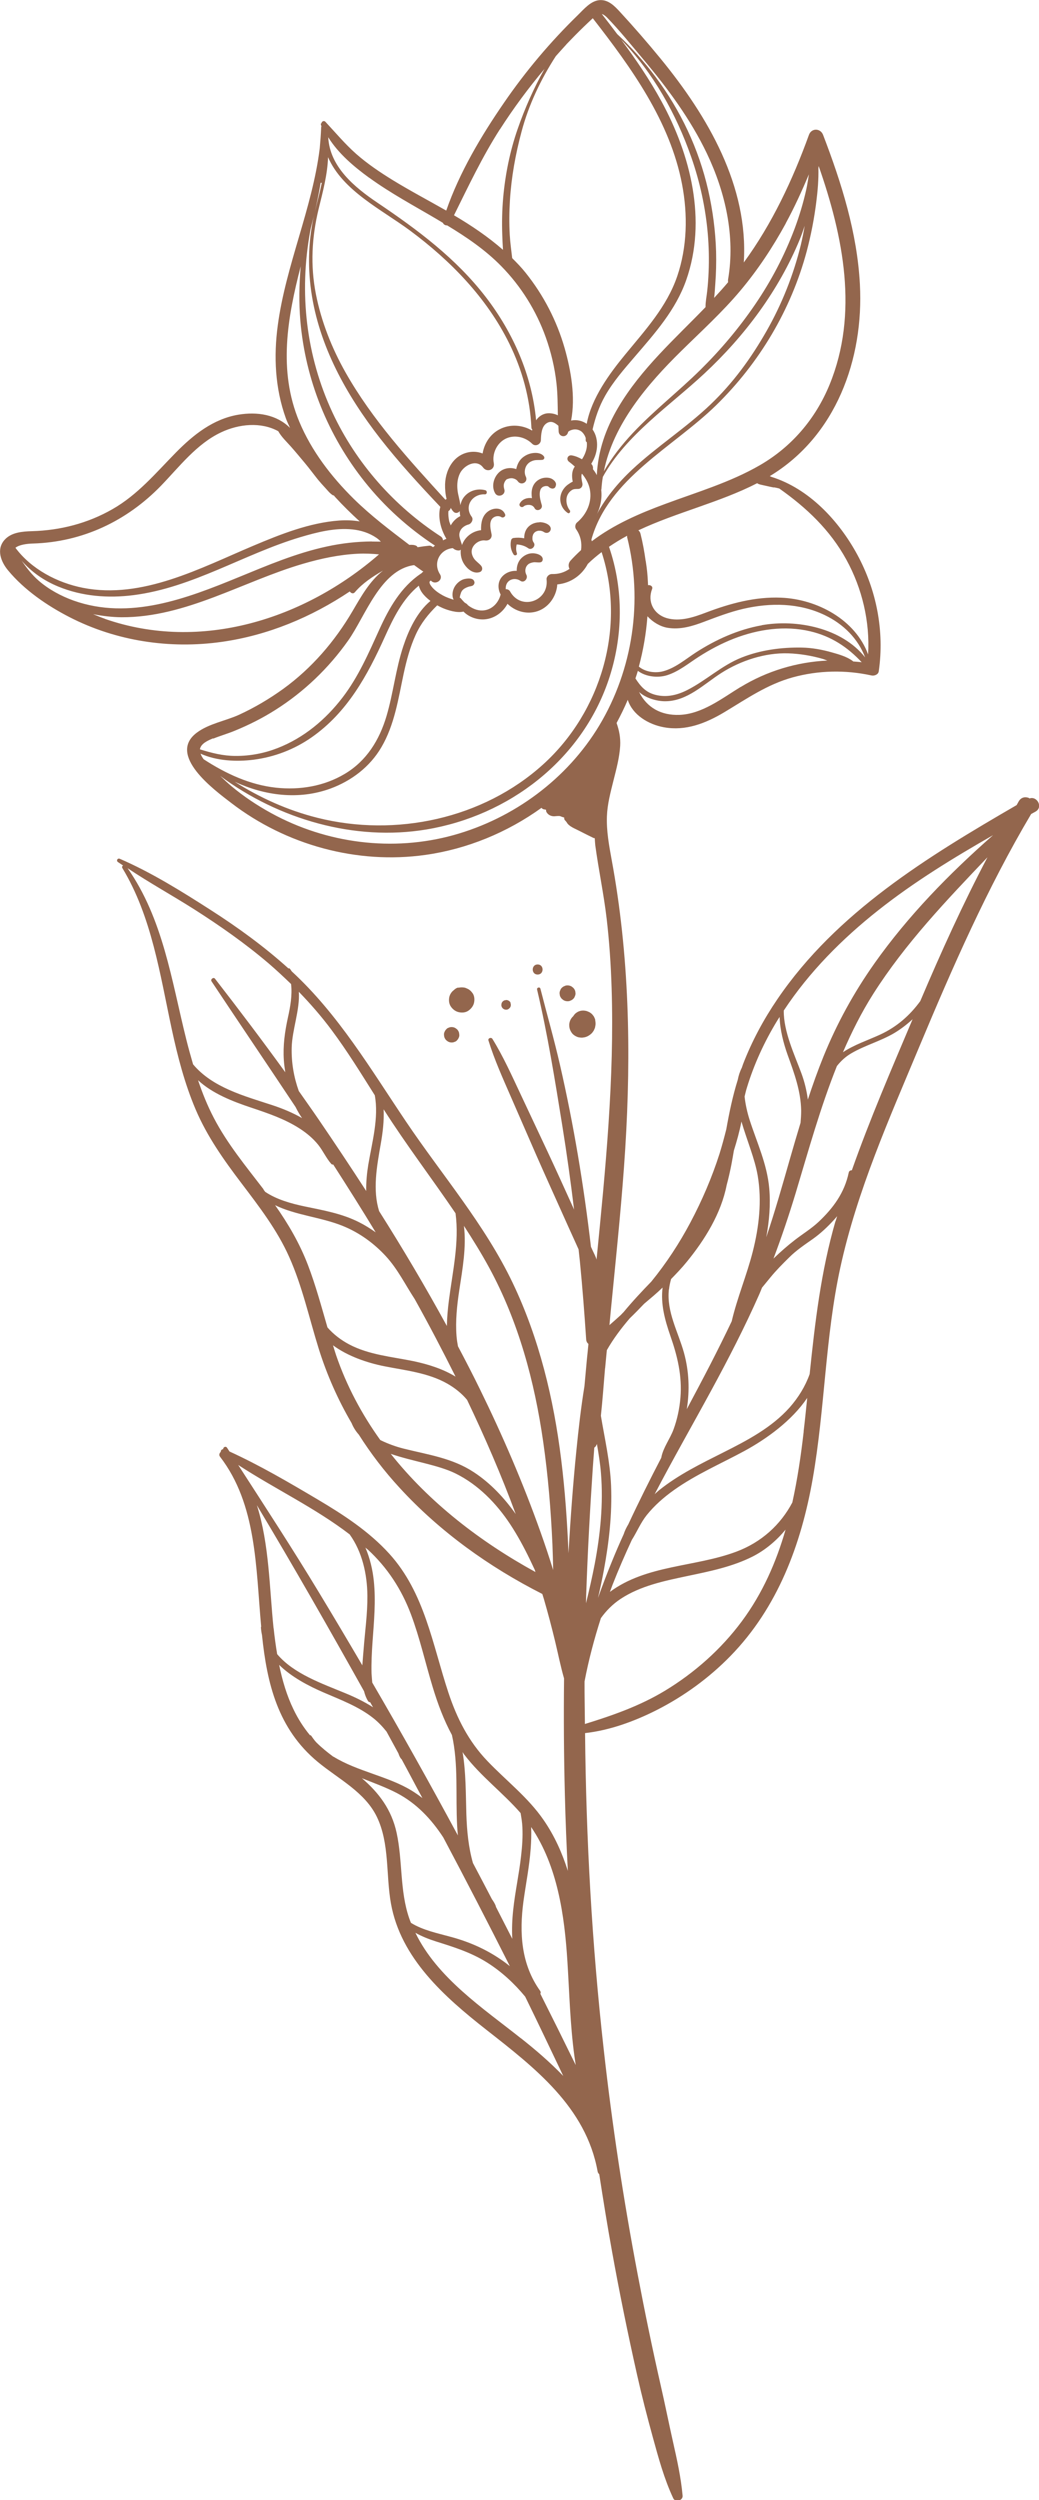<?xml version="1.0" encoding="UTF-8"?> <svg xmlns="http://www.w3.org/2000/svg" id="Layer_2" data-name="Layer 2" viewBox="0 0 115.16 277.09"><defs><style> .cls-1 { fill: #93664d; } </style></defs><g id="OBJECTS"><g><g><path class="cls-1" d="M56.25,53.1c.16-.09,.41-.12,.58-.09,.23,.05,.43,.15,.56,.33,.38,.54,1.19,.08,.89-.52-.22-.46-.12-1.06,.24-1.43,.19-.19,.43-.31,.69-.37,.29-.06,.59-.02,.89-.05,.21-.02,.31-.24,.17-.41-.27-.34-.76-.4-1.17-.35-.45,.05-.87,.24-1.22,.54-.36,.32-.57,.77-.66,1.24-.49-.17-1.04-.16-1.53,.09-.88,.46-1.32,1.72-.81,2.59,.32,.54,1.2,.19,1.02-.43-.06-.2-.1-.43-.03-.66,.06-.2,.18-.39,.36-.5Z"></path><path class="cls-1" d="M58.96,55.21c-.52-.08-1.08,.1-1.35,.59-.15,.27,.2,.53,.43,.33,.1-.09,.19-.12,.33-.15,.04,0,.08-.02,.11-.02,.04,0-.02,0,.04,0,.04,0,.08,0,.12,0,0,0,.06,0,.07,0,.07,.01,.13,.03,.2,.05,.04,.01-.03-.02,.03,.01,.04,.02,.07,.04,.1,.06,0,0,.1,.08,.04,.03,.03,.03,.06,.05,.08,.08,.01,.01,.01,.01,.02,.01,0,0,0,0,.01,.02,.02,.04,.04,.07,.06,.1,.23,.44,.93,.14,.8-.34-.11-.39-.23-.79-.23-1.19,0-.18,.02-.35,.09-.53,0-.02,.03-.06,.04-.08,0-.01,.06-.1,.03-.05-.03,.05,.03-.03,.04-.04,.03-.03,.06-.05,.08-.08,0,0,0,0,0,0,0,0,0,0,0,0,.03-.02,.05-.04,.08-.05,.03-.02,.06-.03,.08-.04,0,0,.02,0,.04-.01,.06-.02,.11-.03,.17-.04,0,0,.1,0,.13,0,.05,0,.11,.03,.02,0,.03,0,.06,.01,.09,.02,.01,0,0,0,.01,0,.02,.01,.05,.03,.07,.04,0,0,0,0,0,0,.02,.02,.04,.04,.06,.06,.09,.08,.18,.12,.3,.15,.14,.04,.33-.02,.4-.16,.06-.14,.11-.27,.06-.43-.04-.12-.13-.25-.23-.33-.15-.14-.35-.23-.55-.26-.43-.07-.88,.03-1.23,.28-.66,.48-.75,1.24-.64,1.99Z"></path><path class="cls-1" d="M114.07,88.45c-.39-.17-.87-.12-1.15,.35-.08,.14-.16,.29-.24,.43-9.88,5.73-19.96,11.88-26.51,21.5-1.54,2.26-2.84,4.68-3.82,7.23-.05,.13-.08,.26-.13,.38-.22,.43-.36,.88-.45,1.34-.56,1.79-.94,3.62-1.27,5.48-.23,.91-.47,1.81-.75,2.71-.84,2.63-1.94,5.19-3.23,7.62-1.23,2.32-2.67,4.51-4.33,6.55-1.01,1.04-2.08,2.18-3.08,3.39-.1,.1-.2,.2-.29,.3-.42,.38-.84,.76-1.27,1.13,.1-1.11,.21-2.22,.32-3.33,.53-5.4,1.09-10.8,1.43-16.22,.67-10.71,.45-21.48-1.51-32.05-.29-1.59-.58-3.18-.52-4.8,.05-1.34,.4-2.64,.72-3.93,.32-1.27,.67-2.56,.75-3.87,.05-.89-.11-1.72-.4-2.53,.45-.84,.87-1.69,1.24-2.57,.53,1.68,2.3,2.73,3.99,3.04,2.43,.45,4.66-.44,6.72-1.67,2.48-1.49,4.75-3.08,7.58-3.86,2.84-.78,5.84-.84,8.72-.21,.31,.07,.76-.09,.81-.46,.64-4.45-.24-8.98-2.38-12.93-2.04-3.76-5.35-7.32-9.52-8.62-.06-.03-.12-.05-.18-.08,7.33-4.42,10.43-12.95,9.99-21.25-.3-5.73-2.04-11.25-4.08-16.57-.29-.76-1.29-.78-1.57,0-1.8,4.98-4.09,9.86-7.22,14.14,.54-8.45-3.98-16.19-9.22-22.59-1.45-1.77-2.96-3.51-4.51-5.19-.58-.63-1.26-1.34-2.2-1.3-1.02,.05-1.79,1.01-2.46,1.66-3.04,2.96-5.79,6.22-8.19,9.72-2.52,3.66-4.93,7.71-6.4,11.95-1.98-1.13-4.01-2.2-5.95-3.39-1.41-.87-2.79-1.8-4.04-2.9-1.24-1.1-2.28-2.35-3.41-3.56-.15-.16-.42-.03-.43,.17-.05,.02-.09,.06-.07,.12,.03,.08,.04,.17,.07,.25,0,.02-.03,.02-.03,.04-.03,.79-.09,1.58-.16,2.36-.82,6.66-3.76,12.96-4.65,19.62-.47,3.46-.3,6.99,.89,10.3,.13,.37,.31,.72,.47,1.08-1.49-1.49-3.64-1.82-5.73-1.47-2.79,.47-4.99,2.23-6.92,4.19-2.24,2.28-4.24,4.69-7.05,6.29-2.73,1.56-5.76,2.34-8.9,2.43-1.06,.03-2.3,.12-3.05,.97-.93,1.05-.4,2.42,.39,3.37,1.8,2.18,4.34,3.92,6.84,5.2,5.17,2.65,11.1,3.54,16.84,2.73,5.11-.72,9.93-2.73,14.2-5.59,.12,.19,.38,.31,.56,.09,.85-1,1.99-1.75,3.12-2.4-1.49,1.18-2.42,2.86-3.37,4.48-1.97,3.36-4.52,6.33-7.69,8.63-1.54,1.11-3.18,2.08-4.9,2.87-1.5,.68-3.33,.98-4.66,1.97-3.35,2.48,1.89,6.34,3.81,7.81,6.06,4.65,13.93,6.82,21.51,5.75,4.63-.65,9.08-2.49,12.87-5.22,.06,.08,.14,.15,.27,.17,.08,.01,.15,.03,.23,.04,0,.1,.01,.19,.06,.28,.2,.34,.6,.49,.97,.44,0,0,.33-.04,.1-.01,.05,0,.09,0,.14-.01,.08,0,.16,0,.23,0,.04,.01,.08,.02,.12,.03,.12,.06,.26,.1,.4,.14-.02,.1,0,.21,.07,.29,.07,.07,.13,.14,.19,.22,.25,.48,.93,.71,1.38,.95,.52,.27,1.05,.53,1.58,.79,.05,.03,.11,.02,.16,.04,.02,.26,.03,.52,.06,.79,.37,2.72,.94,5.4,1.26,8.12,.3,2.56,.47,5.12,.55,7.69,.32,10.04-.68,20.11-1.67,30.1-.09-.33-.26-.64-.41-.96-.07-.15-.14-.31-.21-.46-.79-6.77-1.91-13.52-3.43-20.15-.65-2.84-1.45-5.63-2.17-8.45-.06-.24-.43-.14-.37,.1,1.17,4.95,1.98,10.03,2.79,15.05,.5,3.1,.93,6.21,1.31,9.33-.02-.05-.05-.11-.07-.16-.96-2.11-1.91-4.22-2.89-6.31-.98-2.09-1.97-4.19-2.95-6.28-.98-2.08-1.93-4.21-3.14-6.17-.14-.22-.52-.08-.44,.18,.67,2.16,1.62,4.25,2.52,6.32l2.78,6.38c.93,2.12,1.89,4.23,2.84,6.35,.47,1.06,.95,2.11,1.43,3.17,.14,.31,.28,.62,.42,.93,.05,.46,.1,.92,.15,1.39,.28,2.86,.5,5.72,.69,8.58,.01,.23,.11,.39,.25,.51-.05,.57-.11,1.14-.17,1.71-.09,.99-.18,1.98-.27,2.97-.39,2.39-.66,4.79-.9,7.19-.38,3.77-.65,7.54-.87,11.33,0,0,0,0,0-.01-.14-3.47-.38-6.94-.81-10.39-.83-6.73-2.44-13.42-5.37-19.56-3.1-6.49-7.84-11.96-11.83-17.89-3.91-5.81-7.47-11.85-12.66-16.64-.07-.1-.13-.19-.2-.29-.05-.06-.11-.06-.17-.04-2.68-2.42-5.61-4.55-8.64-6.49-3.21-2.06-6.54-4.14-10.05-5.66-.24-.11-.43,.2-.21,.36,.18,.13,.38,.25,.57,.38-.09,.06-.15,.17-.07,.3,3.25,5.37,4.17,11.81,5.47,17.85,.65,3.02,1.43,6.03,2.64,8.88,1.27,2.99,3.12,5.6,5.07,8.17,1.96,2.59,3.97,5.19,5.3,8.18,1.46,3.26,2.22,6.79,3.28,10.19,.91,2.9,2.13,5.65,3.64,8.23,.2,.49,.47,.91,.8,1.28,1.32,2.08,2.82,4.05,4.51,5.88,4.46,4.87,9.95,8.8,15.83,11.78,.06,.19,.12,.39,.18,.58,.45,1.55,.86,3.11,1.24,4.68,.33,1.37,.6,2.75,.99,4.1-.05,4.29-.02,8.59,.09,12.88,.07,2.82,.18,5.63,.33,8.45-.63-1.99-1.48-3.89-2.68-5.63-1.73-2.52-4.15-4.36-6.24-6.55-2.08-2.17-3.38-4.74-4.32-7.58-1.77-5.35-2.63-11.07-6.55-15.39-2.24-2.47-5.08-4.32-7.93-6.01-3.19-1.89-6.41-3.78-9.78-5.32-.09-.14-.18-.27-.27-.41-.14-.23-.45-.07-.43,.15-.17,.01-.28,.15-.27,.3-.15,.14-.23,.35-.08,.54,4.07,5.29,3.96,12.23,4.56,18.83-.01,.03-.03,.05-.03,.08,.02,.3,.06,.58,.12,.85,.55,5.34,1.74,10.39,6.19,14.07,2.28,1.89,5.23,3.33,6.56,6.12,1.4,2.94,.98,6.41,1.54,9.55,1.08,6.08,5.93,10.36,10.55,13.99,5.37,4.21,11.07,8.58,12.36,15.72,.02,.14,.1,.23,.18,.31,.44,2.83,.89,5.65,1.4,8.46,.83,4.62,1.77,9.22,2.8,13.8,.52,2.32,1.11,4.61,1.74,6.9,.63,2.29,1.25,4.59,2.26,6.75,.23,.5,1.09,.26,1.04-.28-.18-2.04-.63-4.04-1.08-6.04-.46-2.05-.87-4.11-1.34-6.16-.93-4.09-1.78-8.21-2.56-12.33-1.57-8.25-2.83-16.56-3.76-24.91-1.31-11.65-1.96-23.36-2.07-35.08,2.77-.31,5.5-1.32,7.95-2.56,3.01-1.53,5.8-3.56,8.16-5.98,5.24-5.37,7.84-12.35,9.12-19.64,1.36-7.76,1.38-15.7,3.06-23.41,1.85-8.5,5.43-16.52,8.77-24.52,3.68-8.79,7.51-17.54,12.38-25.75,.16-.09,.33-.18,.49-.27,.87-.49,.16-1.78-.69-1.45Zm-31.99-12.31c-2.06,1.26-4.26,3-6.78,3.09-2.02,.07-3.59-.79-4.47-2.54,.75,.69,1.98,1.03,2.87,1.03,2.47,.01,4.31-1.9,6.26-3.14,2.15-1.37,4.84-2.25,7.4-2.17,1.28,.04,2.59,.26,3.81,.61,.18,.05,.35,.13,.53,.19-3.37,.16-6.68,1.15-9.62,2.94Zm12.46-2.86c-.64-.5-1.61-.77-2.32-.97-1.08-.31-2.23-.52-3.35-.54-2.25-.04-4.57,.27-6.66,1.1-2.22,.88-3.92,2.53-6.02,3.6-1.1,.56-2.27,.85-3.5,.55-1.1-.27-1.68-.93-2.26-1.83,.09-.28,.19-.56,.27-.84,.86,.65,2.17,.81,3.22,.49,1.31-.41,2.39-1.32,3.53-2.05,1.23-.79,2.53-1.48,3.89-2.01,2.68-1.04,5.64-1.48,8.47-.81,2.34,.55,4.14,1.76,5.7,3.43-.32-.05-.64-.06-.95-.09Zm-10.1-3.98c-2.6,.46-5.07,1.57-7.29,3-1.16,.75-2.29,1.74-3.66,2.1-.88,.23-1.98,.07-2.68-.52,.49-1.82,.81-3.69,.95-5.58,.59,.65,1.43,1.15,2.24,1.28,1.4,.23,2.75-.18,4.04-.67,1.43-.54,2.84-1.08,4.33-1.43,3.03-.7,6.2-.67,9.04,.69,2.08,1,3.68,2.6,4.48,4.69-2.59-3.27-7.57-4.26-11.46-3.57Zm1.33-15.29c.2,.03,.4,.08,.6,.13,3.01,2.12,5.63,4.59,7.44,7.89,1.75,3.19,2.62,6.86,2.41,10.5-1.41-3.85-5.65-6.13-9.65-6.29-2.88-.12-5.66,.64-8.32,1.65-1.37,.52-2.9,1.04-4.37,.61-1.43-.43-2.15-1.82-1.6-3.22,.11-.29-.2-.48-.45-.42,0-.13-.02-.26-.02-.38-.03-.75-.11-1.5-.23-2.24,0-.03-.01-.06-.02-.09-.14-1.01-.32-2.01-.57-3-.04-.17-.13-.29-.24-.37,4.24-2,9.04-3.1,13.18-5.23,0,0,.01,.02,.02,.02,.15,.11,.35,.14,.52,.18,.15,.03,.3,.07,.45,.1,.28,.06,.56,.13,.84,.18Zm4.71-31.66c.15-1.18,.26-2.46,.23-3.71,.01-.08,.02-.16,.03-.24,2.73,7.82,4.45,16.34,1.2,24.25-1.55,3.77-4.19,6.87-7.72,8.91-3.27,1.89-6.93,2.97-10.46,4.28-2.88,1.06-5.74,2.3-8.17,4.15,0-.06-.03-.12-.04-.19,1.89-6.79,9.03-10.2,13.83-14.89,4.79-4.69,8.29-10.56,10.03-17.04,.48-1.81,.84-3.66,1.07-5.52Zm-42.77,41.92c.42,.67,1.48,.06,1.06-.62-.82-1.27,0-2.78,1.42-2.9,.18,.16,.4,.27,.68,.26,.08,0,.14-.04,.2-.09-.05,.57,.07,1.15,.39,1.62,.35,.53,1.01,1.09,1.7,.87,.31-.1,.37-.44,.18-.69-.24-.3-.59-.5-.8-.81-.18-.26-.29-.6-.26-.87,.07-.68,.83-1.23,1.49-1.14,.44,.06,.8-.24,.71-.71-.1-.51-.29-1.26,.07-1.7,.24-.29,.71-.38,1.03-.17,.19,.12,.5-.08,.41-.31-.32-.82-1.32-.77-1.92-.31-.65,.49-.77,1.29-.75,2.06-.95,.1-1.81,.75-2.12,1.67-.01-.05,0-.1-.03-.15-.05-.12-.08-.25-.12-.37-.09-.26-.17-.5-.13-.78,.09-.53,.52-.87,1.01-1,.33-.09,.58-.55,.35-.86-.37-.49-.46-1.14-.13-1.68,.32-.54,.97-.84,1.58-.8,.27,.02,.31-.39,.06-.46-.88-.23-1.82,.05-2.38,.78-.2,.26-.31,.57-.39,.88-.05-.56-.25-1.1-.31-1.67-.07-.63-.01-1.29,.27-1.86,.43-.87,1.82-1.65,2.57-.64,.43,.58,1.33,.25,1.18-.5-.2-1.04,.33-2.19,1.28-2.68,.98-.5,2.21-.22,2.97,.54,.36,.36,.95,.08,.97-.4,.02-.6,.06-1.48,.62-1.86,.5-.34,.92-.08,1.31,.26,0,0,0,0,.01,0,.01,.22,.02,.44,.03,.66,.05,.59,.81,.7,1.02,.14,.02-.04,.02-.09,.04-.13,.05-.03,.09-.07,.14-.1,.2-.1,.4-.16,.62-.16,.23,0,.42,.06,.61,.17,.21,.13,.35,.32,.47,.54,.04,.08,.07,.16,.1,.25,0,.09-.01,.19,0,.28,0,.08,.06,.14,.12,.18,.03,.29,.01,.59-.07,.88-.09,.33-.23,.64-.41,.93-.02,.03-.04,.06-.06,.08-.35-.2-.72-.36-1.13-.43-.44-.07-.66,.44-.3,.71,.22,.16,.43,.34,.64,.53-.35,.48-.35,1.09-.23,1.67-.21,.1-.4,.23-.58,.36-.33,.26-.58,.6-.71,1-.26,.8,.05,1.65,.73,2.11,.19,.13,.36-.14,.23-.3-.34-.42-.47-1.08-.29-1.59,.09-.24,.25-.45,.46-.6,.25-.19,.45-.16,.75-.17,.34,0,.55-.31,.48-.63-.07-.33-.16-.71-.07-1.04,.01,0,.03,0,.04,0,.4,.49,.72,1.05,.85,1.68,.29,1.42-.34,2.81-1.43,3.72-.19,.16-.24,.53-.09,.73,.52,.74,.66,1.56,.55,2.32-.4,.37-.79,.75-1.16,1.16-.26,.29-.26,.64-.12,.92-.53,.37-1.19,.6-1.95,.57-.29-.01-.62,.28-.59,.59,.28,2.43-2.85,3.51-4.05,1.33-.1-.17-.29-.25-.48-.24-.01-.26,.04-.52,.19-.73,.35-.48,1.02-.49,1.43-.2,.43,.3,.89-.27,.67-.67-.2-.37-.14-.87,.21-1.16,.13-.11,.36-.19,.59-.22,.19-.03,.54,.05,.77,0,.24-.05,.29-.32,.21-.51-.17-.37-.76-.5-1.11-.49-.45,0-.88,.21-1.2,.52-.39,.37-.55,.9-.54,1.43-.67-.04-1.36,.24-1.75,.81-.37,.55-.33,1.25-.03,1.81-.24,.93-.96,1.71-1.98,1.77-.63,.03-1.19-.23-1.67-.6,0-.01,0-.02-.01-.03-.08-.1-.18-.16-.3-.22-.17-.16-.32-.33-.46-.5-.03-.04-.07-.06-.11-.06,0,0,0-.01,0-.02,0-.01,0-.01,0-.02,0,0,0,0,0-.01,.02-.11,.04-.23,.08-.34,.02-.06,.04-.11,.06-.17,0-.01,0-.02,.01-.03,0-.03,.03-.06,.04-.08,.02-.03,.05-.11,.09-.14,0,0,0,0,0,0,.02-.02,.04-.04,.06-.06,.02-.02,.06-.07,.1-.09,0,0,.02-.01,.02-.02,.03-.02,.06-.04,.1-.06,.05-.03,.1-.05,.15-.08,0,0,0,0,0,0,.05-.02,.1-.04,.15-.06,.02-.01,.06-.02,.08-.03,.06-.02,.13-.04,.19-.05,.18-.04,.34-.05,.45-.24,.07-.12,.07-.23,.01-.35-.15-.36-.69-.3-1-.24-.54,.1-1.04,.56-1.25,1.05-.14,.33-.19,.68-.11,1.03,.02,.08,.06,.15,.09,.23-.41-.13-.82-.27-1.2-.48-.42-.23-.85-.52-1.17-.89-.11-.13-.39-.47-.28-.65,.09-.15,.18-.03,.1-.15Zm1.99-7.62c.13-.07,.23-.21,.26-.36,.09,.15,.18,.3,.3,.42,.22,.23,.54,.15,.7-.07,0,.19,.01,.38,.06,.56-.45,.22-.82,.59-1.06,1.03-.06-.17-.14-.32-.18-.5-.07-.35-.11-.72-.08-1.08Zm-1.22,10.45c.2,.11,.41,.21,.61,.3,.52,.22,1.58,.57,2.28,.38,.6,.61,1.51,.94,2.38,.86,1.08-.1,2-.79,2.5-1.72,.81,.79,1.99,1.17,3.12,.88,1.37-.35,2.31-1.65,2.4-3.03,1.53-.14,2.74-1.06,3.38-2.27,.49-.48,1-.9,1.53-1.31,2.71,8.29-.04,17.69-6.47,23.52-6.66,6.04-16.35,8.1-25.01,5.93-3.31-.83-6.36-2.21-9.19-4,3.32,1.54,7.07,2.05,10.61,.76,2.34-.86,4.38-2.41,5.65-4.58,1.46-2.48,1.88-5.38,2.47-8.15,.32-1.48,.71-2.95,1.34-4.33,.59-1.29,1.4-2.29,2.38-3.25Zm17.61-18.58c-.08-.34-.22-.65-.41-.92,.3-1.3,.71-2.53,1.39-3.73,.91-1.6,2.1-2.95,3.29-4.34,2.25-2.62,4.54-5.18,5.7-8.49,2.32-6.61,.49-13.87-2.75-19.82-1.3-2.39-2.84-4.64-4.46-6.83,3.55,3.7,6.08,8.18,7.78,13.06,.95,2.73,1.57,5.58,1.82,8.47,.12,1.41,.15,2.84,.09,4.25-.03,.71-.08,1.42-.16,2.12-.06,.58-.19,1.16-.18,1.75-3.42,3.54-7.14,6.83-9.66,11.09-1.41,2.37-2.26,4.85-2.39,7.53-.12-.24-.27-.46-.43-.66,.03-.15,0-.33-.08-.46-.03-.05-.07-.09-.11-.13,.17-.28,.32-.57,.43-.88,.23-.64,.29-1.34,.13-2.01Zm.54,5.77s.02-.03,.03-.06c.03-.47,.08-.93,.16-1.38,2.56-4.64,7.4-7.86,11.24-11.44,4.49-4.18,8.26-9.22,10.6-14.91,.2-.48,.36-.98,.53-1.47-.12,.7-.26,1.39-.42,2.08-.82,3.36-2.11,6.6-3.82,9.6-1.71,3-3.69,5.72-6.2,8.12-2.73,2.61-5.93,4.64-8.69,7.22-1.58,1.48-3.06,3.25-4.05,5.23,.5-.9,.75-1.94,.63-2.99Zm20.46-29.54c.96-1.76,1.79-3.59,2.57-5.43-.09,.55-.17,1.11-.29,1.66-.33,1.49-.77,2.95-1.3,4.37-1.12,2.98-2.59,5.78-4.38,8.4-1.78,2.61-3.81,5.02-6.06,7.24-2.43,2.4-5.14,4.5-7.48,6.99-1.22,1.3-2.34,2.72-3.22,4.26,1.05-5.25,4.85-9.67,8.56-13.32,2.23-2.2,4.56-4.31,6.58-6.72,1.93-2.3,3.59-4.81,5.03-7.45ZM67.27,1.93c1.43,1.47,2.74,3.11,4.06,4.68,2.69,3.2,5.2,6.6,7.01,10.38,2.06,4.31,3.17,9.21,2.36,13.97-.02,.12-.01,.22,0,.32,0,0,0,0,0,0-.5,.59-1.02,1.17-1.55,1.74,.07-.52,.09-1.05,.13-1.54,.09-1.19,.12-2.39,.09-3.59-.07-2.3-.37-4.59-.88-6.83-1.05-4.58-3.04-8.79-5.84-12.55-1.27-1.7-2.69-3.29-4.24-4.73-.56-.75-1.13-1.49-1.71-2.23,.17,.05,.35,.16,.57,.38Zm-4.51,3c.64-.67,1.29-1.33,1.95-1.97,.32-.3,.63-.61,.95-.9,.01-.01,.03-.02,.04-.04,4.28,5.5,8.57,11.43,9.9,18.42,.64,3.37,.57,6.92-.54,10.18-1.16,3.39-3.55,5.97-5.78,8.69-1.71,2.08-3.73,4.82-4.25,7.66-.48-.33-1.09-.49-1.73-.36,0,0,0,0,0,0,.5-2.61-.01-5.53-.71-8-.87-3.05-2.35-5.91-4.34-8.39-.46-.58-.97-1.1-1.48-1.61-.1-.85-.22-1.71-.27-2.57-.07-1.28-.06-2.56,.02-3.84,.16-2.59,.62-5.12,1.29-7.62,.78-2.93,2.11-5.75,3.79-8.35,.39-.43,.77-.87,1.17-1.3Zm-7.35,9.41c1.5-2.34,3.15-4.57,4.94-6.7-1.18,2.11-2.17,4.34-2.98,6.67-.85,2.45-1.37,5.02-1.6,7.61-.12,1.37-.15,2.75-.1,4.12,.02,.54,.04,1.09,.08,1.65-1.67-1.46-3.51-2.7-5.43-3.83,1.6-3.23,3.13-6.47,5.08-9.52Zm-14.47,5.37c2.36,1.71,4.94,3.09,7.45,4.57,.24,.14,.47,.28,.7,.42,.07,.18,.28,.3,.47,.28,2.15,1.3,4.24,2.72,6,4.52,2.19,2.23,3.88,4.94,4.93,7.88,.59,1.65,1,3.38,1.19,5.12,.13,1.17,.13,2.35,.15,3.53-.44-.23-1.05-.29-1.44-.17-.43,.13-.74,.39-.97,.72-.46-4.98-2.53-9.69-5.57-13.65-3.31-4.3-7.56-7.46-12.01-10.46-2.54-1.71-5.29-3.98-5.46-7.26,1.12,1.81,2.87,3.28,4.55,4.5Zm-4.58-2.29c1.61,3.72,5.92,5.79,9.08,8.13,4.49,3.33,8.51,7.45,11,12.51,1.44,2.92,2.31,6.09,2.46,9.34,0,.09,.05,.16,.1,.21,0,.04-.03,.07-.03,.11-1.07-.64-2.44-.74-3.58-.15-1.06,.54-1.71,1.57-1.9,2.69-1.09-.43-2.42-.12-3.24,.86-.6,.72-.89,1.63-.92,2.56-.01,.51,.03,1.08,.17,1.62-.05,.02-.09,.06-.13,.09-4.04-4.43-8.1-8.86-11.07-14.11-1.53-2.71-2.69-5.64-3.29-8.7-.62-3.17-.45-6.31,.31-9.44,.46-1.87,.98-3.81,1.04-5.73Zm-1.98,8.22c.02-.12,.05-.24,.07-.36,.44-1.68,.81-3.35,1.09-5.03,.04,.02,.09,.02,.13,0-.23,1.1-.52,2.2-.79,3.28-.69,2.88-.8,5.79-.39,8.73,.86,6.08,3.9,11.51,7.62,16.3,2.08,2.67,4.37,5.16,6.7,7.62-.03,.09-.05,.18-.07,.27-.17,1.13,.16,2.29,.74,3.27-.14,.04-.25,.11-.38,.17-.01-.17-.09-.34-.27-.45-5.16-3.36-9.36-8.11-11.97-13.7-2.94-6.3-3.73-13.28-2.48-20.1ZM3.65,60.24c5.49-.16,10.4-2.49,14.2-6.41,2.04-2.11,3.94-4.63,6.65-5.91,1.98-.94,4.42-1.18,6.34-.13,.36,.64,.9,1.14,1.39,1.69,.54,.61,1.05,1.23,1.57,1.85,.5,.6,.97,1.24,1.46,1.85,.25,.3,.51,.59,.77,.87,.27,.29,.49,.59,.83,.82,.05,.03,.09,.04,.14,.04,.05,.06,.1,.12,.15,.18,.85,.93,1.77,1.83,2.72,2.7-.75-.13-1.51-.15-2.27-.1-3.29,.24-6.5,1.52-9.51,2.79-5.86,2.47-12.31,5.96-18.89,4.67-2.85-.56-5.73-2.07-7.49-4.44,.43-.34,1.26-.45,1.93-.47Zm7.98,8.34c-.44-.15-.87-.33-1.31-.51,1.04,.2,2.09,.33,3.15,.34,7.14,.03,13.45-3.98,20.13-5.93,1.98-.58,4.01-1.01,6.07-1.11,.78-.04,1.56,0,2.34,.07-8.26,7.18-19.74,10.85-30.38,7.15Zm29.6-8.57c-1.69,.01-3.36,.2-5.01,.56-3.39,.73-6.58,2.09-9.77,3.4-5.77,2.37-12.09,4.8-18.3,2.59-1.39-.5-2.74-1.23-3.86-2.2-.76-.66-1.34-1.42-1.89-2.21,1.1,1.24,2.43,2.19,4.06,2.86,2.64,1.09,5.53,1.31,8.34,.95,6.57-.84,12.22-4.55,18.47-6.42,1.85-.55,3.87-1.07,5.82-.86,.93,.1,1.84,.39,2.62,.92,.19,.13,.35,.27,.5,.43-.34,0-.69-.01-1-.01Zm-2.03-4.73c-2.49-2.46-4.67-5.3-6.03-8.55-2.36-5.65-1.31-11.52,.16-17.22-.17,2.01-.21,4.02-.04,6.05,.56,6.53,3.06,12.72,7.14,17.84,2.2,2.76,4.83,5.13,7.78,7.07-.07,.06-.15,.11-.21,.18-.13-.11-.28-.19-.45-.17-.42,.04-.84,.1-1.26,.17-.05-.05-.08-.13-.15-.16-.23-.11-.5-.12-.77-.1-2.13-1.62-4.25-3.22-6.17-5.11Zm-15.56,26.58c.79-.32,1.61-.55,2.4-.88,1.56-.64,3.07-1.4,4.5-2.31,3.16-2,5.9-4.63,8.05-7.68,1.91-2.7,3.58-7.85,7.31-8.36,.34,.24,.68,.5,1.03,.73-.02,.02-.05,.02-.08,.04-.06,.05-.11,.11-.16,.16-.02,0-.03,0-.05,.02-2.21,1.5-3.51,3.8-4.59,6.18-1.19,2.62-2.32,5.24-4.08,7.54-1.88,2.46-4.3,4.48-7.2,5.61-1.48,.58-3.06,.88-4.66,.87-1.4,0-2.66-.33-3.95-.73,.09-.65,.93-1,1.46-1.22Zm-1.05,2.31c-.16-.21-.29-.43-.36-.64,1.8,.81,3.98,.91,5.88,.67,2.32-.3,4.51-1.14,6.43-2.48,3.96-2.77,6.18-6.85,8.12-11.15,.94-2.08,1.98-4.21,3.76-5.66,.07,.28,.2,.56,.37,.79,.25,.34,.57,.64,.92,.9-1.5,1.25-2.42,3.24-3.01,5.02-.84,2.53-1.11,5.2-1.86,7.74-.79,2.66-2.21,4.97-4.63,6.41-2.29,1.37-4.98,1.81-7.61,1.53-2.9-.31-5.58-1.56-8.01-3.14Zm43.83-3.76c-3.57,5.93-9.48,10.29-16.13,12.14-6.77,1.88-14.08,.94-20.23-2.43-1.55-.85-3.04-1.84-4.4-2.98-.43-.36-.84-.75-1.25-1.14,6.48,4.81,14.91,7.26,22.86,5.93,9.12-1.52,17.16-7.67,20.17-16.53,1.62-4.77,1.71-10.03,.06-14.8,.65-.44,1.31-.85,2.01-1.22,0,.05,0,.1,0,.16,1.77,7.02,.64,14.66-3.09,20.87Zm-23.89,42.55c2.5,3.93,5.34,7.65,7.96,11.51,.43,3.24-.33,6.46-.74,9.69-.11,.85-.2,1.82-.22,2.8-2.36-4.32-4.87-8.56-7.51-12.73-.73-2.35-.26-4.92,.18-7.44,.22-1.24,.38-2.55,.32-3.83Zm-9.42-13.05c1.29,1.33,2.51,2.73,3.62,4.22,1.74,2.33,3.26,4.8,4.81,7.26,.46,2.49-.3,5.2-.72,7.69-.15,.91-.25,1.92-.23,2.92-1.72-2.66-3.48-5.3-5.26-7.91-.73-1.07-1.48-2.12-2.22-3.18,0,0,0,0,0-.01-.55-1.54-.82-3.15-.78-4.79,.05-2,.93-4.2,.79-6.2Zm-11.71,8.05c-.27-.93-.53-1.86-.76-2.79-1.63-6.52-2.56-13.33-6.5-18.95,2.41,1.62,4.98,3.03,7.43,4.59,2.85,1.82,5.63,3.77,8.21,5.97,.85,.73,1.67,1.5,2.48,2.28,.15,1.24-.09,2.55-.35,3.72-.34,1.56-.56,3.11-.45,4.72,.03,.44,.09,.89,.16,1.34-2.53-3.5-5.14-6.95-7.79-10.37-.17-.22-.54,.07-.38,.3,3.09,4.65,6.22,9.27,9.31,13.92,.21,.43,.45,.84,.72,1.23-1.03-.59-2.13-1.05-3.28-1.43-3.14-1.03-6.64-1.95-8.8-4.53Zm7.81,13.85c-1.96-2.56-4.03-5.06-5.52-7.93-.7-1.34-1.26-2.74-1.74-4.16,1.59,1.48,3.83,2.35,5.86,3.03,1.88,.63,3.76,1.26,5.44,2.35,.75,.49,1.45,1.07,2.02,1.78,.53,.66,.89,1.49,1.45,2.12,.05,.06,.14,.08,.21,.06,1.6,2.49,3.18,4.99,4.71,7.52-.6-.42-1.2-.8-1.8-1.1-1.93-.99-4.01-1.34-6.11-1.78-1.46-.31-3.06-.75-4.34-1.61-.07-.09-.13-.18-.19-.26Zm7.08,15.29c-.67-2.31-1.3-4.65-2.16-6.9-.92-2.4-2.18-4.56-3.64-6.63,2.28,1.12,5.11,1.33,7.5,2.3,1.83,.74,3.46,1.92,4.79,3.37,1.31,1.43,2.13,3.13,3.18,4.73,1.58,2.83,3.08,5.7,4.53,8.6-1.42-.86-3.01-1.36-4.65-1.71-2.38-.49-4.94-.7-7.12-1.85-.91-.48-1.77-1.13-2.44-1.91Zm.96,3.09c-.12-.36-.23-.73-.34-1.09,1.65,1.22,3.82,1.95,5.68,2.32,2.36,.47,4.86,.72,6.99,1.93,.82,.47,1.59,1.07,2.19,1.8,1.98,4.14,3.8,8.35,5.39,12.65-1.28-1.8-2.8-3.43-4.65-4.64-2.38-1.57-5.06-1.93-7.77-2.61-.84-.21-1.74-.53-2.59-.95-2.05-2.86-3.73-5.99-4.9-9.41Zm6.06,10.94c2.42,.84,5.25,1.22,7.19,2.18,2.51,1.24,4.53,3.32,6.06,5.64,.81,1.23,1.51,2.53,2.15,3.85,.19,.39,.37,.79,.56,1.18,.03,.08,.05,.17,.08,.25-6.09-3.34-11.75-7.69-16.04-13.1Zm16.59,8.64c-1.92-5.4-4.19-10.67-6.71-15.81-.78-1.6-1.6-3.18-2.43-4.75-.07-.37-.13-.75-.16-1.14-.13-1.68,.05-3.38,.3-5.04,.36-2.37,.81-4.81,.52-7.17,.98,1.51,1.93,3.04,2.79,4.62,3.26,5.99,5.04,12.62,6,19.34,.54,3.76,.85,7.55,1.02,11.35,.04,.94,.06,1.88,.08,2.83-.44-1.42-.91-2.83-1.41-4.23Zm-8.42,24.72c1.82,2.39,4.25,4.19,6.22,6.45,0,0,0,0,0,0,.09,.52,.18,1.05,.2,1.58,.05,1.05-.02,2.09-.14,3.13-.22,2.02-.67,4.02-.88,6.04-.11,1.01-.16,2.1-.1,3.19-.61-1.18-1.21-2.38-1.82-3.56,0-.01,0-.03,0-.04-.09-.28-.26-.54-.44-.8-.7-1.33-1.39-2.67-2.1-4-.5-1.76-.67-3.58-.73-5.4-.07-2.28-.04-4.64-.42-6.9,.07,.1,.13,.21,.2,.31Zm-10.72-22.76c2.18,2.01,3.75,4.42,4.79,7.19,.99,2.64,1.6,5.41,2.42,8.1,.55,1.81,1.22,3.61,2.12,5.27,.74,3.28,.39,6.74,.58,10.1,.02,.34,.05,.69,.08,1.03-3.07-5.7-6.23-11.35-9.49-16.94-.03-.35-.06-.69-.08-1.03-.03-1.16,.03-2.32,.11-3.48,.16-2.24,.38-4.53,.14-6.78-.13-1.24-.43-2.51-.93-3.67,.08,.07,.16,.13,.24,.2Zm-1.99-1.65c1.37,1.91,1.93,4.38,1.95,6.77,.02,2-.27,3.97-.42,5.96-.04,.53-.1,1.13-.14,1.76-1.59-2.71-3.19-5.41-4.82-8.1-2.88-4.77-5.92-9.43-8.94-14.11,4.06,2.65,8.53,4.76,12.37,7.71Zm-8.45,10.37c-.46-4.43-.47-9.31-1.85-13.63,4.08,6.8,8.01,13.7,11.88,20.62,.1,.4,.24,.77,.45,1.1,.05,.08,.14,.11,.23,.12,.1,.19,.21,.37,.32,.56-.97-.62-2-1.12-3.07-1.56-2.58-1.07-5.73-2.15-7.56-4.33-.16-.96-.29-1.92-.39-2.87Zm6.64,14.26c-.66-.49-1.29-1-1.88-1.58-.06-.06-.11-.13-.17-.19-.14-.18-.28-.36-.41-.56-.04-.06-.09-.07-.14-.06-.72-.87-1.33-1.83-1.82-2.85-.76-1.56-1.25-3.24-1.6-4.95,1.38,1.35,3.24,2.33,4.96,3.07,1.87,.81,3.84,1.54,5.45,2.81,.56,.44,1.05,.96,1.49,1.51,.44,.8,.88,1.61,1.32,2.42,.07,.21,.15,.41,.28,.58,.02,.03,.05,.04,.07,.06,.78,1.43,1.53,2.88,2.31,4.31-.39-.3-.79-.58-1.2-.83-2.57-1.58-6.03-2.13-8.66-3.76Zm8.39,17.88c-1.05-3.06-.71-6.33-1.39-9.46-.56-2.58-1.97-4.44-3.85-6.05,1.3,.52,2.63,1,3.85,1.63,2.21,1.15,3.85,2.91,5.17,4.93,2.51,4.73,4.97,9.49,7.38,14.27-.34-.27-.68-.53-1.03-.76-1.67-1.14-3.5-1.94-5.45-2.47-1.51-.42-3.15-.74-4.48-1.57-.07-.17-.14-.34-.2-.52Zm12.38,13.31c-4.22-3.35-9.27-6.7-11.69-11.69,.71,.4,1.49,.71,2.28,.96,1.97,.62,3.87,1.21,5.64,2.32,1.61,1.01,3.04,2.33,4.25,3.8,1.43,2.92,2.82,5.85,4.22,8.79-1.48-1.54-3.12-2.94-4.69-4.18Zm2.16-4.93c.05-.1,.06-.2-.02-.32-2.12-2.96-2.32-6.43-1.85-9.94,.27-1.95,.66-3.88,.8-5.84,.05-.71,.09-1.54,.05-2.38,2.93,4.32,3.7,9.79,4.02,14.91,.22,3.48,.3,6.97,.77,10.44,.05,.34,.1,.68,.15,1.03-1.29-2.64-2.6-5.28-3.92-7.9Zm22.64-99.45c.08-.32,.15-.65,.25-.96,.79-2.6,1.93-5.08,3.34-7.4,.09-.15,.19-.3,.29-.45,.04,1.44,.44,2.94,.89,4.21,.73,2.02,1.46,3.99,1.5,6.17,0,.45-.03,.9-.07,1.35-.4,1.33-.8,2.67-1.18,4.01-.83,2.9-1.65,5.81-2.62,8.67,.33-1.79,.49-3.61,.33-5.42-.24-2.7-1.36-5.05-2.18-7.6-.25-.79-.45-1.66-.55-2.54,0-.02,0-.03,0-.05Zm-8.38,21.38c.04-.39,.13-.77,.23-1.14,.6-.62,1.19-1.23,1.74-1.91,1.99-2.43,3.81-5.36,4.42-8.5,.2-.74,.37-1.49,.52-2.25,.1-.52,.19-1.05,.28-1.58,.33-1.06,.63-2.13,.84-3.22,.6,2.06,1.48,4.12,1.8,5.99,.48,2.81,.15,5.69-.55,8.44-.66,2.6-1.72,5.1-2.33,7.71-.77,1.62-1.57,3.22-2.39,4.82-.85,1.65-1.72,3.28-2.59,4.92,.34-2.08,.25-4.22-.31-6.25-.64-2.32-1.95-4.54-1.67-7.03Zm-7.08,8.74c.06-.67,.13-1.33,.19-2,.71-1.25,1.59-2.42,2.54-3.53,0,0,0,0,0,0,.54-.52,1.07-1.06,1.59-1.61,.7-.59,1.4-1.17,2.05-1.8-.23,1.83,.25,3.59,.87,5.38,.78,2.23,1.3,4.41,1.11,6.8-.1,1.2-.35,2.4-.76,3.52-.38,1.05-1.15,2.02-1.36,3.12,0,0,0,.02,0,.03-1.27,2.44-2.5,4.9-3.66,7.39-.21,.35-.39,.71-.51,1.09-.45,.99-.88,1.98-1.29,2.99-.55,1.34-1.07,2.7-1.56,4.08,.24-1.02,.46-2.05,.65-3.08,.57-3.09,.93-6.23,.8-9.38-.11-2.62-.7-5.16-1.13-7.73,.19-1.75,.31-3.5,.46-5.25Zm-2.1,25.18c.16-4.75,.42-9.48,.74-14.22,.05-.72,.11-1.44,.16-2.16,.13-.08,.23-.22,.29-.41,.19,1.12,.37,2.21,.45,3.27,.27,3.37-.07,6.75-.7,10.07-.28,1.45-.61,2.89-.96,4.32,0-.29,.01-.58,.02-.87Zm17.25,2.87c-2.29,3.09-5.24,5.71-8.53,7.7-2.8,1.69-5.79,2.73-8.86,3.68-.01-1.57-.05-3.15-.04-4.72,.45-2.36,1.07-4.7,1.81-7.01,.58-.81,1.28-1.53,2.18-2.13,2.21-1.46,4.86-2,7.41-2.54,2.47-.52,4.98-1.02,7.25-2.17,1.39-.71,2.62-1.75,3.63-2.97-1.04,3.61-2.55,7.06-4.85,10.16Zm6.86-21.04c-.3,2.64-.69,5.28-1.26,7.87-1.3,2.46-3.41,4.41-6.23,5.46-4.58,1.71-9.93,1.44-13.99,4.45,.1-.26,.19-.52,.29-.78,.66-1.69,1.38-3.34,2.14-4.98,.57-.9,.98-1.91,1.65-2.75,.86-1.07,1.9-1.98,3.01-2.77,2.44-1.74,5.2-2.92,7.82-4.34,2.48-1.35,5.27-3.37,6.96-5.88-.13,1.24-.25,2.48-.4,3.72Zm3.52-23.3c-1.61,5.56-2.27,11.23-2.86,16.94-.48,1.35-1.25,2.6-2.22,3.7-2,2.24-4.7,3.65-7.34,4.98-2.48,1.25-4.98,2.46-7.15,4.21-.16,.13-.31,.28-.47,.42,2.02-3.87,4.19-7.66,6.28-11.51,1.89-3.48,3.71-7.01,5.31-10.63,.11-.25,.21-.5,.31-.75,.3-.37,.61-.74,.91-1.11,.66-.81,1.36-1.51,2.1-2.24,.79-.79,1.72-1.41,2.63-2.05,.87-.62,1.64-1.35,2.36-2.14,.11-.12,.22-.25,.33-.38-.06,.19-.12,.38-.18,.57Zm1.82-5.65c-.15,0-.31,.06-.35,.26-.47,2.23-1.7,3.91-3.33,5.45-.81,.76-1.75,1.33-2.63,2.01-.82,.63-1.6,1.32-2.35,2.04,0,0-.02,.02-.03,.03,.9-2.38,1.71-4.79,2.45-7.23,1.43-4.76,2.75-9.54,4.58-14.11,.45-.57,.97-1.05,1.61-1.42,1.51-.88,3.23-1.34,4.74-2.23,.72-.43,1.4-.95,2.04-1.54-2.34,5.53-4.74,11.09-6.74,16.76Zm7.59-18.76c-1.14,1.57-2.59,2.87-4.49,3.74-1.38,.63-2.83,1.1-4.09,1.94,.96-2.22,2.04-4.39,3.36-6.47,3.55-5.59,8.11-10.36,12.66-15.14-2.73,5.18-5.15,10.53-7.44,15.92Zm-5.1-4.15c-2.27,3.21-4.15,6.64-5.63,10.28-.64,1.58-1.21,3.18-1.74,4.8-.13-1-.37-1.99-.72-2.93-.72-1.96-1.98-4.6-1.95-6.94,2.82-4.28,6.47-7.95,10.48-11.12,3.98-3.15,8.32-5.8,12.72-8.32-4.87,4.28-9.42,8.94-13.17,14.24Z"></path><path class="cls-1" d="M59.8,57.89c-.43,0-.86,.15-1.18,.44-.37,.33-.53,.83-.52,1.33-.4-.08-.81-.09-1.21-.03-.11,.02-.22,.13-.24,.24-.13,.55-.03,1.12,.28,1.59,.12,.18,.44,.07,.36-.15-.11-.33-.1-.65-.02-.97,.46,.03,.9,.15,1.29,.43,.36,.25,.85-.25,.61-.61-.15-.22-.17-.36-.15-.62,0,0,0-.03,0-.04,0-.03,.01-.06,.02-.09,0-.03,.02-.06,.03-.1,0-.01,.03-.07,0-.03,.03-.06,.06-.12,.1-.17,.03-.04,.03-.05,.1-.11,.05-.05,.18-.12,.22-.13,.06-.02,.13-.04,.19-.05,0,0,0,0,0,0,0,0,0,0,.02,0,.03,0,.07,0,.1,0,.13,0,.16,0,.31,.06,.01,0,.01,0,.02,0,0,0,0,0,0,0,.03,.01,.06,.03,.09,.05,.09,.05,.16,.1,.26,.12,.38,.09,.7-.31,.51-.66-.21-.38-.8-.52-1.2-.52Z"></path></g><path class="cls-1" d="M52.38,110.08c-.12-.18-.27-.33-.45-.44-.09-.05-.19-.09-.28-.13-.05-.02-.1-.04-.15-.05-.23-.04-.41-.04-.64,0,0,0-.01,0-.02,0-.06,0-.13,0-.19,.03-.14,.06-.27,.17-.39,.28-.01,.01-.03,.02-.04,.03-.22,.19-.38,.47-.43,.75-.06,.35-.02,.72,.19,1.02,.21,.3,.51,.53,.87,.61,.36,.08,.76,.05,1.07-.17,.3-.21,.54-.51,.62-.87,.08-.36,.05-.76-.16-1.07Z"></path><path class="cls-1" d="M50.88,114.46c-.04-.14-.11-.27-.22-.38-.06-.04-.11-.09-.17-.13-.13-.08-.28-.12-.43-.12-.12,0-.23,.02-.33,.07-.11,.03-.2,.09-.27,.18-.08,.08-.14,.17-.18,.27-.05,.1-.08,.21-.07,.33,0,.08,.02,.15,.03,.23,.04,.14,.11,.27,.22,.38,.06,.04,.11,.09,.17,.13,.13,.08,.28,.12,.43,.12,.12,0,.23-.02,.33-.07,.11-.03,.2-.09,.27-.18,.08-.08,.14-.17,.18-.27,.05-.1,.08-.21,.07-.33-.01-.08-.02-.15-.03-.23Z"></path><path class="cls-1" d="M56.6,111.16c-.02-.07-.06-.12-.11-.17-.07-.07-.15-.11-.24-.14-.07-.02-.14-.03-.22,0-.07,0-.14,.02-.2,.06-.08,.05-.15,.11-.19,.19-.04,.06-.06,.13-.06,.2-.02,.07-.01,.14,0,.21,.03,.09,.07,.17,.14,.24,.07,.07,.15,.11,.24,.14,0,0,0,0,.01,0,.06,.02,.2,.02,.26,0,0,0,0,0,0,0,0,0,0,0,0,0,0,0,0,0,0,0,.07-.02,.13-.05,.18-.1,.06-.04,.1-.09,.14-.15,.05-.08,.07-.17,.07-.27,0-.07-.01-.14-.05-.21Z"></path><path class="cls-1" d="M65.98,113.05c-.02-.1-.07-.2-.11-.3-.02-.04-.04-.08-.06-.11-.06-.08-.12-.17-.19-.24-.07-.07-.15-.13-.23-.18-.03-.02-.07-.05-.11-.06-.09-.04-.18-.08-.27-.11-.1-.03-.21-.04-.31-.05-.04,0-.08,0-.12,0-.1,0-.21,.02-.31,.05-.2,.06-.36,.16-.51,.29-.05,.04-.09,.1-.13,.15-.04,.06-.09,.11-.12,.17,0,0,0,0,0,0-.03,.02-.06,.04-.08,.07-.21,.24-.32,.52-.34,.84,0,.13,.01,.26,.04,.39,.03,.12,.08,.24,.14,.35,.06,.11,.14,.22,.23,.31,.15,.14,.29,.22,.48,.3,.13,.05,.27,.07,.41,.08,.14,.01,.28-.01,.42-.04,.27-.06,.52-.21,.72-.39,.1-.09,.19-.21,.26-.32,.05-.09,.09-.18,.13-.28,.02-.04,.03-.09,.04-.13,.03-.14,.06-.3,.05-.45,0-.1-.02-.21-.04-.31Z"></path><path class="cls-1" d="M63.76,109.86c-.04-.15-.12-.28-.23-.39-.06-.05-.12-.09-.18-.14-.14-.08-.29-.12-.45-.12-.12,0-.23,.02-.34,.08-.11,.04-.2,.1-.28,.18-.09,.08-.15,.17-.18,.28-.06,.11-.08,.22-.08,.34,.01,.08,.02,.16,.03,.23,.04,.15,.12,.28,.23,.39l.18,.14c.14,.08,.29,.12,.45,.12,.12,0,.23-.02,.34-.08,.11-.04,.2-.1,.28-.18,.09-.08,.15-.17,.18-.28,.06-.11,.08-.22,.08-.34-.01-.08-.02-.16-.03-.23Z"></path><path class="cls-1" d="M59.59,106.89c-.72,0-.73,1.12,0,1.12s.73-1.12,0-1.12Z"></path></g></g></svg> 